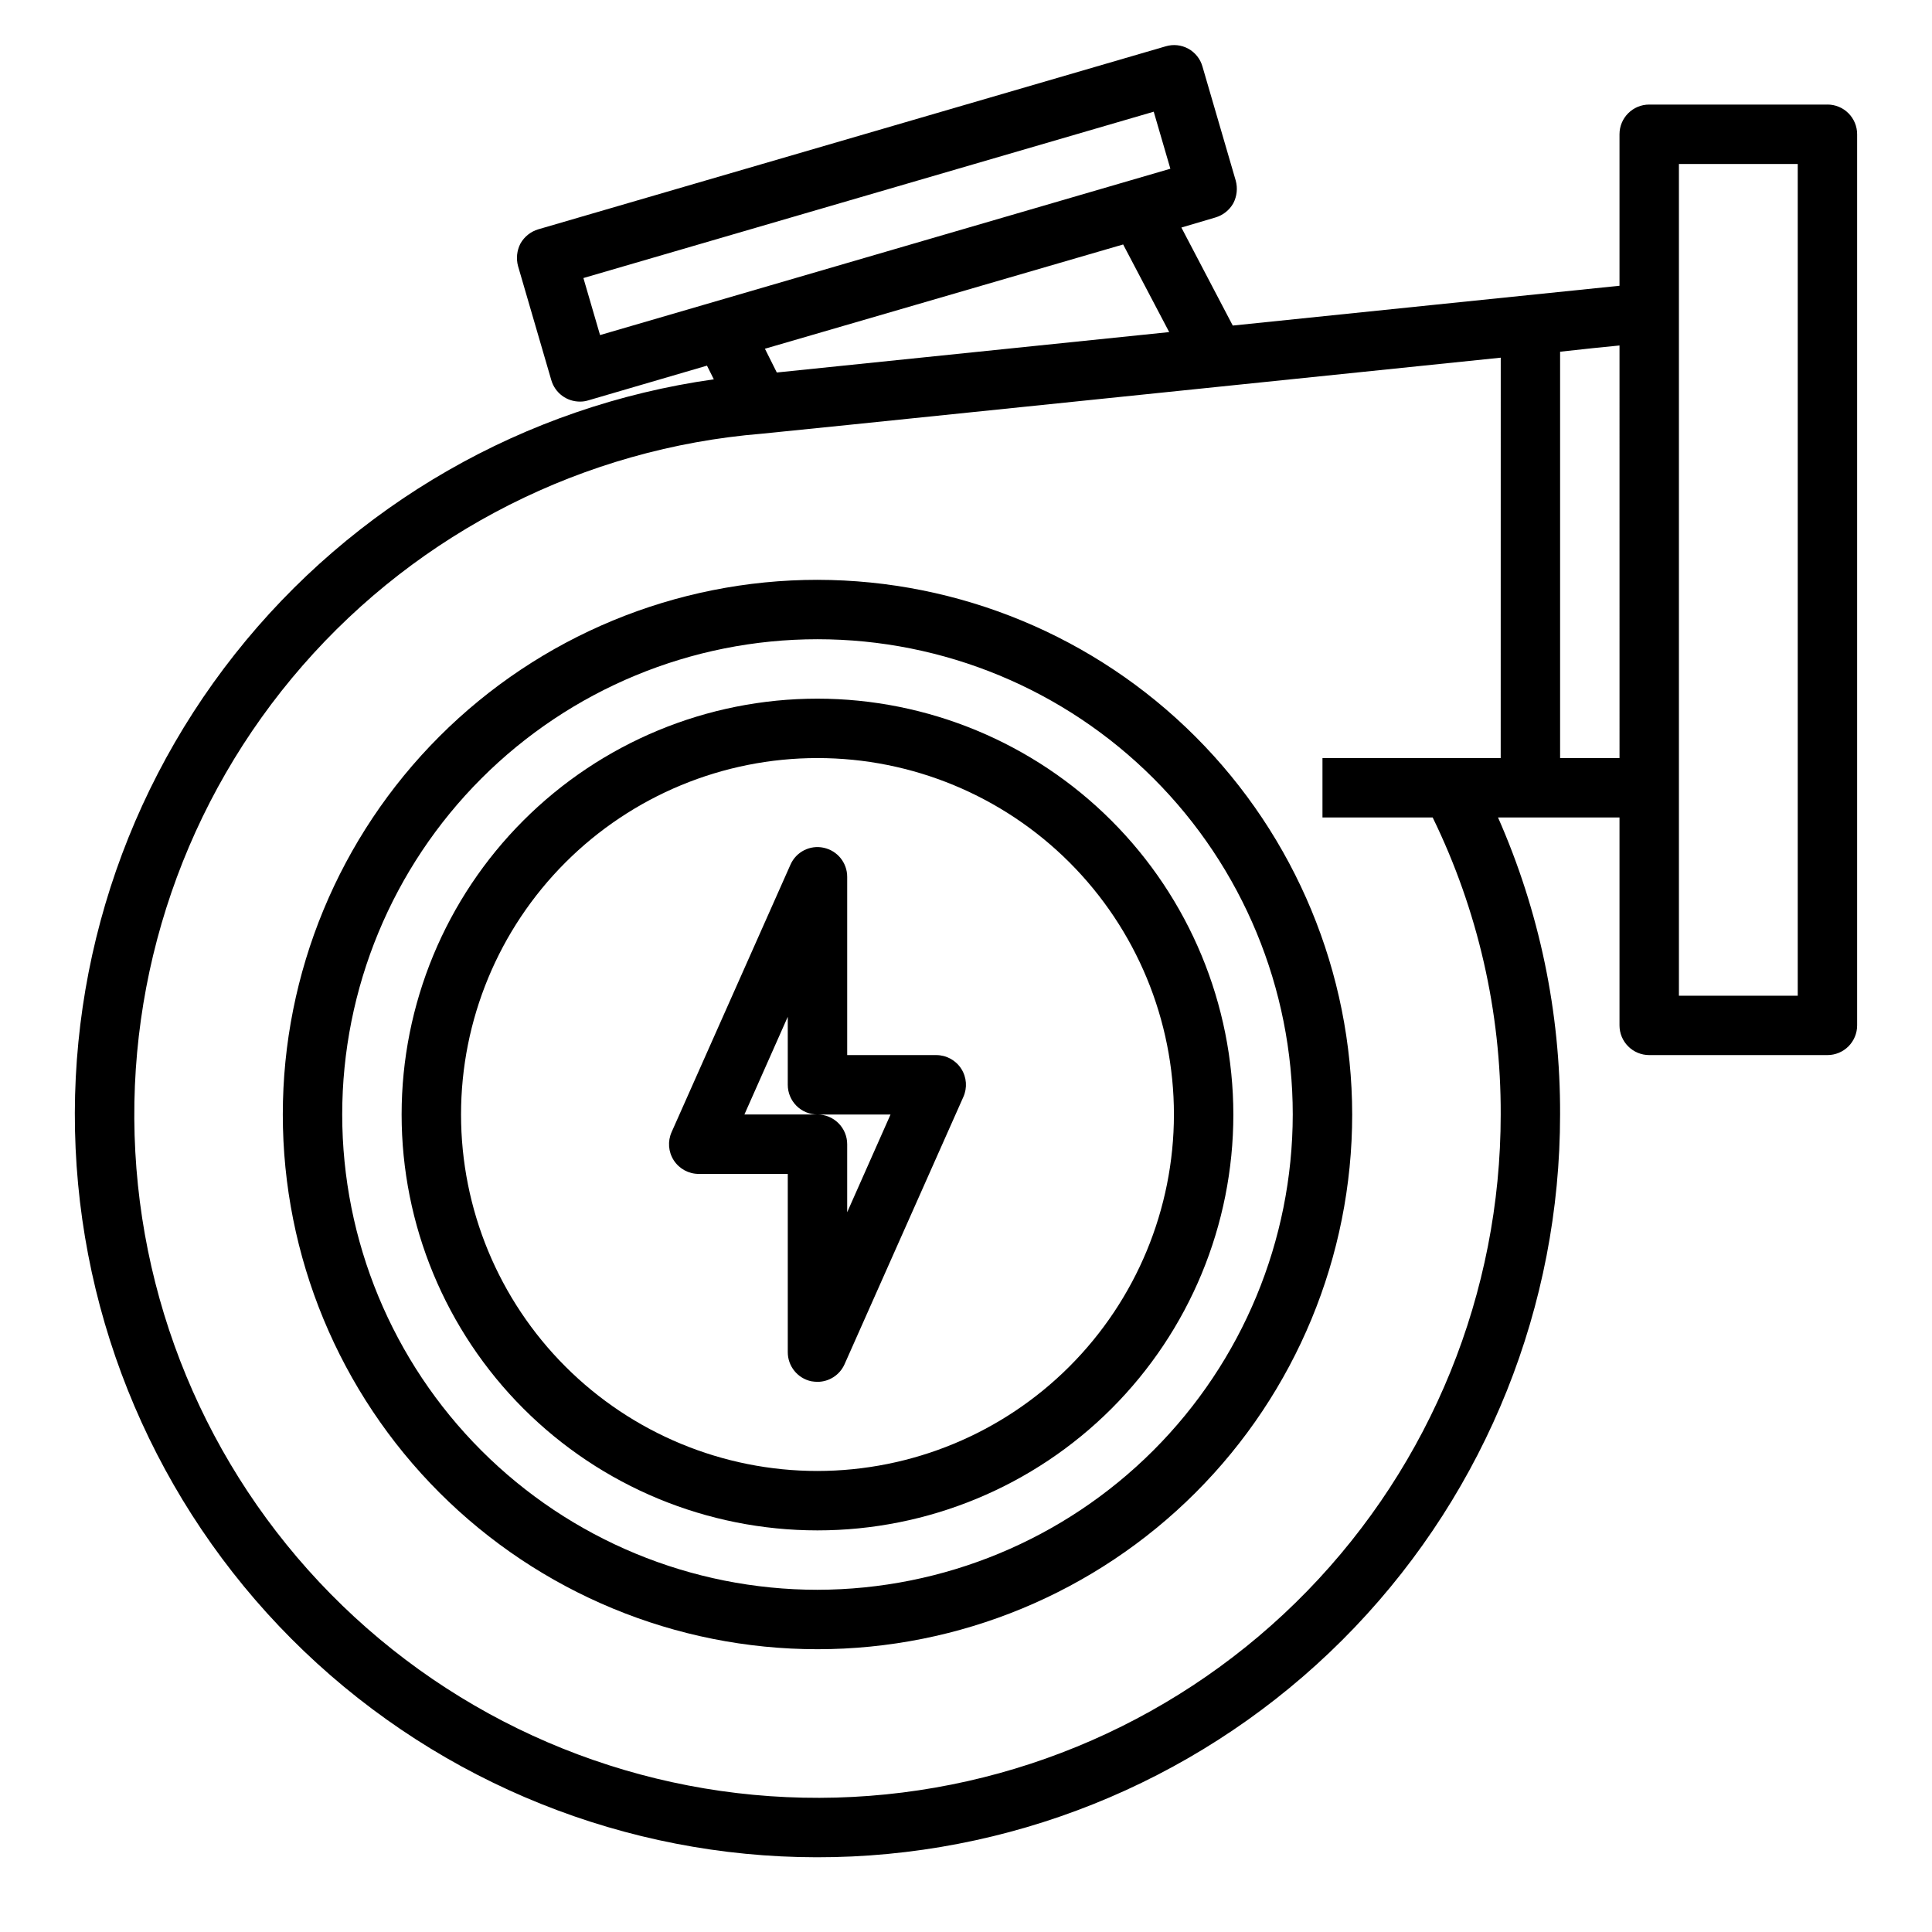 <?xml version="1.0" encoding="UTF-8"?>
<!-- Uploaded to: ICON Repo, www.svgrepo.com, Generator: ICON Repo Mixer Tools -->
<svg fill="#000000" width="800px" height="800px" version="1.1" viewBox="144 144 512 512" xmlns="http://www.w3.org/2000/svg">
 <g>
  <path d="m360.64 297.66c-37.578 0-73.621 14.926-100.19 41.5-26.574 26.574-41.504 62.613-41.504 100.2 0 37.578 14.93 73.621 41.504 100.2 26.57 26.57 62.613 41.5 100.19 41.5 37.582 0 73.621-14.93 100.2-41.5 26.574-26.574 41.504-62.617 41.504-100.2-0.043-37.566-14.988-73.582-41.551-100.15-26.562-26.562-62.578-41.504-100.15-41.547zm0 267.65c-33.402 0-65.441-13.27-89.059-36.891-23.621-23.621-36.891-55.66-36.891-89.062 0-33.406 13.27-65.441 36.891-89.062 23.617-23.621 55.656-36.891 89.059-36.891 33.406 0 65.441 13.27 89.062 36.891 23.621 23.621 36.891 55.656 36.891 89.062-0.043 33.391-13.328 65.402-36.938 89.012-23.613 23.613-55.621 36.895-89.016 36.941z"/>
  <path d="m628.29 171.71h-47.234c-4.348 0-7.871 3.523-7.871 7.871v40.148c-29.285 2.992-66.52 6.848-102.49 10.547l-13.617-25.977 9.051-2.676c2.004-0.598 3.699-1.953 4.723-3.781 0.949-1.844 1.176-3.981 0.629-5.981l-8.816-30.23c-0.566-2.016-1.922-3.719-3.758-4.727-1.836-1.008-4-1.23-6.004-0.625l-166.26 48.492c-2.004 0.598-3.699 1.953-4.723 3.777-0.949 1.844-1.176 3.981-0.629 5.984l8.816 30.23v-0.004c0.98 3.359 4.059 5.668 7.559 5.668 0.746 0.012 1.488-0.094 2.203-0.316l31.488-9.211 1.812 3.621-0.004 0.004c-50.109 7.062-95.574 33.16-126.95 72.871-31.375 39.707-46.246 89.977-41.523 140.36 4.723 50.387 28.672 97.016 66.879 130.21 38.203 33.188 87.723 50.383 138.28 48.016 50.551-2.367 98.246-24.121 133.18-60.738 34.934-36.613 54.418-85.281 54.406-135.89 0.105-27.105-5.5-53.926-16.449-78.723h32.195v55.105c0 2.09 0.828 4.09 2.305 5.566 1.477 1.477 3.481 2.305 5.566 2.305h47.234c2.086 0 4.09-0.828 5.566-2.305 1.473-1.477 2.305-3.477 2.305-5.566v-236.16c0-2.09-0.832-4.09-2.305-5.566-1.477-1.477-3.481-2.305-5.566-2.305zm-325.27 61.086-4.41-15.113 151.14-44.082 4.41 15.113zm150.83-0.789c-47.391 4.879-89.582 9.211-103.99 10.707l-3.148-6.297 94.934-27.633zm87.852 112.89h-47.234v15.742h29.207c11.957 24.516 18.125 51.449 18.027 78.723 0.004 47.164-18.395 92.473-51.281 126.28-32.891 33.805-77.676 53.445-124.82 54.734-47.148 1.289-92.941-15.867-127.63-47.824-34.691-31.957-55.539-76.188-58.113-123.29-2.574-47.094 13.332-93.336 44.332-128.88s74.648-57.59 121.66-61.445c3.777-0.316 129.34-13.305 195.86-20.152zm31.488 0h-15.746v-107.69c6.297-0.707 11.652-1.258 15.742-1.652zm47.23 62.977h-31.488v-220.42h31.488z"/>
  <path d="m360.64 329.15c-29.227 0-57.258 11.613-77.926 32.281-20.668 20.668-32.281 48.699-32.281 77.93 0 29.227 11.613 57.262 32.281 77.93 20.668 20.668 48.699 32.277 77.926 32.277 29.23 0 57.262-11.609 77.93-32.277 20.668-20.668 32.281-48.703 32.281-77.93-0.031-29.219-11.652-57.234-32.316-77.895-20.66-20.66-48.672-32.285-77.895-32.316zm0 204.67v0.004c-25.051 0-49.078-9.953-66.793-27.668-17.719-17.715-27.668-41.742-27.668-66.797s9.949-49.082 27.668-66.797c17.715-17.715 41.742-27.668 66.793-27.668 25.055 0 49.082 9.953 66.797 27.668s27.668 41.742 27.668 66.797c-0.02 25.047-9.98 49.062-27.691 66.773-17.711 17.711-41.727 27.668-66.773 27.691z"/>
  <path d="m398.74 427.23c-1.445-2.25-3.934-3.617-6.613-3.621h-23.613v-47.23c0.008-3.719-2.586-6.934-6.219-7.715-3.633-0.797-7.324 1.082-8.816 4.488l-31.488 70.848c-1.094 2.434-0.883 5.254 0.562 7.496 1.449 2.242 3.934 3.598 6.598 3.602h23.617v47.234c-0.008 3.715 2.586 6.934 6.219 7.715 0.547 0.09 1.102 0.145 1.652 0.156 3.094-0.008 5.898-1.824 7.164-4.644l31.488-70.848c1.094-2.426 0.887-5.238-0.551-7.481zm-30.227 38.023v-18.027c0-2.086-0.832-4.09-2.309-5.566-1.477-1.477-3.477-2.305-5.566-2.305h-19.363l11.492-25.898v18.027c0 2.086 0.832 4.09 2.305 5.566 1.477 1.473 3.481 2.305 5.566 2.305h19.363z"/>
 </g>
</svg>